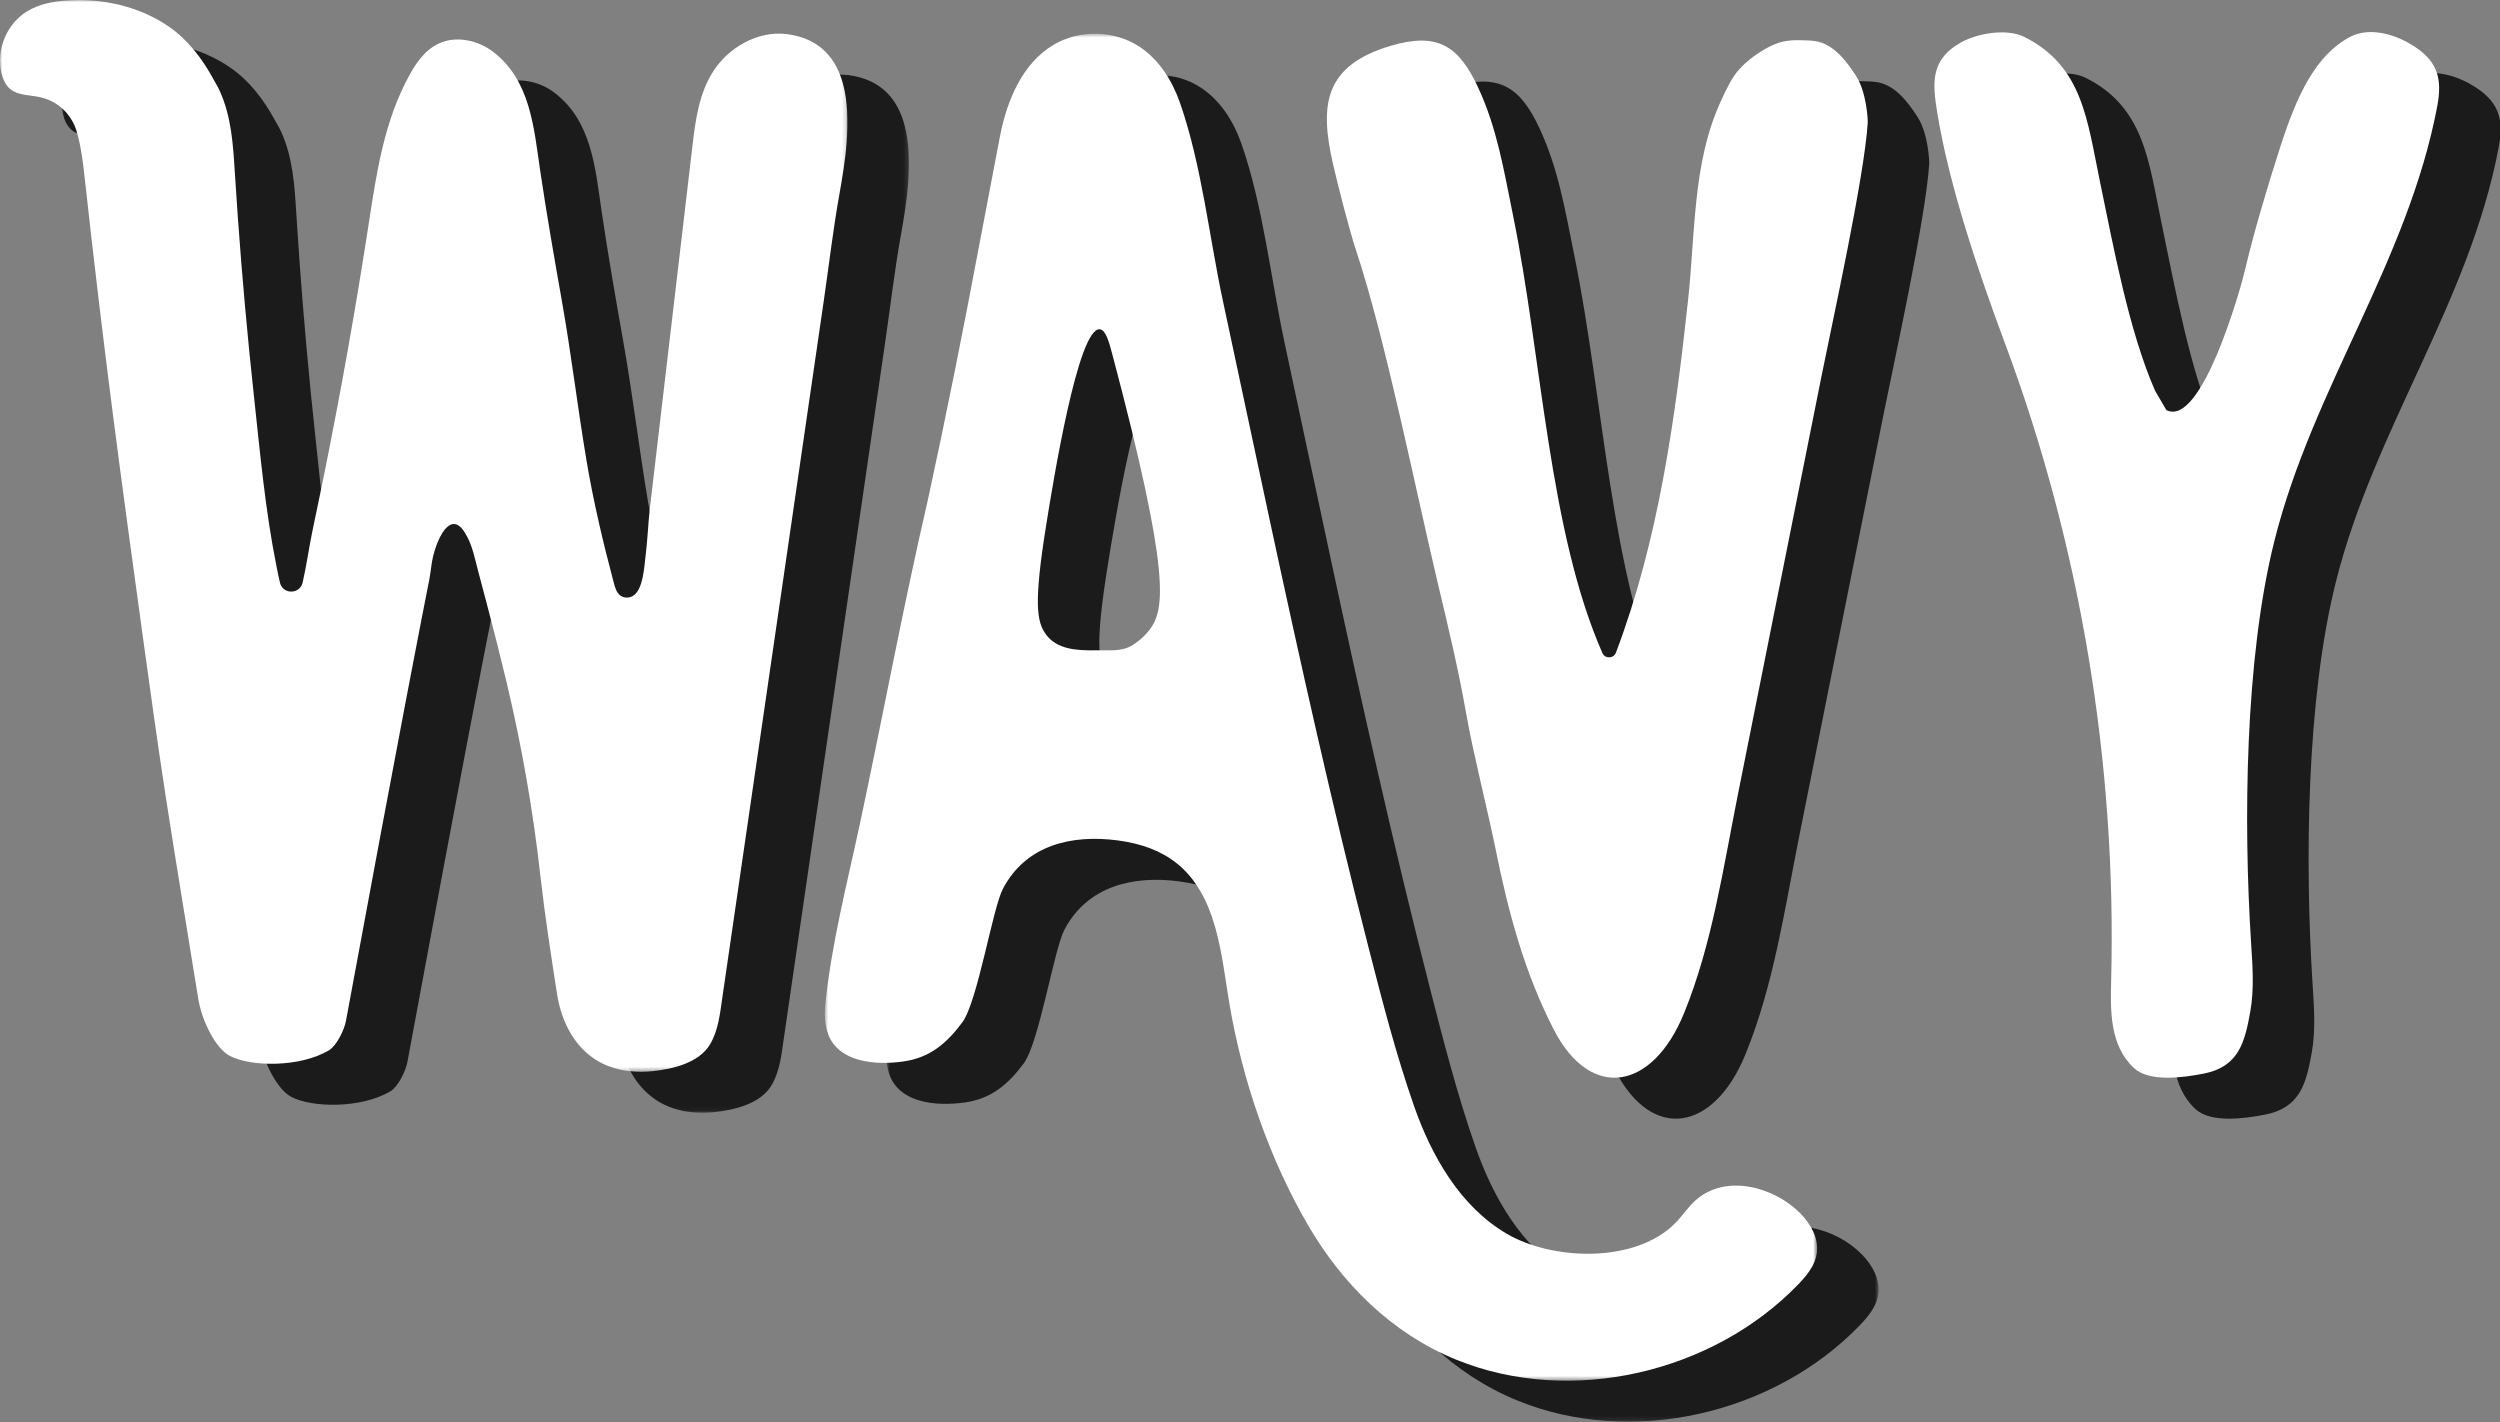 <svg width="566" height="322" viewBox="0 0 566 322" fill="none" xmlns="http://www.w3.org/2000/svg">
<rect x="0" y="0" width="566" height="322" fill="#808080" stroke="none"/>
<g clip-path="url(#clip0_814_623)">
<mask id="mask0_814_623" style="mask-type:luminance" maskUnits="userSpaceOnUse" x="200" y="16" width="226" height="306">
<path d="M200.657 16.918H425.323V321.871H200.657V16.918Z" fill="white"/>
</mask>
<g mask="url(#mask0_814_623)">
<path fill-rule="evenodd" clip-rule="evenodd" d="M274.165 151.87C272.72 153.765 271.153 154.8 270.425 155.272C267.894 156.914 265.013 156.444 262.051 156.505C257.662 156.596 253.251 156.285 250.791 153.004C248.615 150.101 247.915 145.968 250.791 128.056C252.277 118.797 257.995 83.189 262.946 83.828C264.266 83.999 265.004 86.682 265.75 89.499C279.049 139.664 277.622 147.342 274.165 151.87ZM421.578 284.05C415.695 278.005 404.594 274.881 397.723 281.09C396.064 282.59 394.84 284.508 393.28 286.11C384.277 295.35 365.489 294.707 355.049 288.603C344.445 282.403 337.956 270.875 334.026 259.598C329.904 247.771 326.808 235.699 323.717 223.642C315.477 191.5 308.278 159.103 301.305 126.666C297.782 110.284 294.319 93.89 290.807 77.506C287.668 62.869 285.975 46.584 281.045 32.5C279.294 27.499 276.317 22.762 271.889 19.852C266.2 16.114 258.378 15.936 252.509 19.385C245.345 23.596 241.861 32.081 240.293 40.242C237.817 53.123 235.417 65.967 232.929 78.858C231.99 83.722 231.031 88.581 230.054 93.437C228.101 103.149 226.074 112.846 223.973 122.527C218.335 146.844 213.841 171.304 208.617 195.707C205.701 209.332 202.183 222.805 200.768 236.702C200.455 239.767 200.727 243.078 202.566 245.549C203.935 247.388 206.05 248.569 208.258 249.183C211.491 250.081 215.036 250.06 218.342 249.611C224.331 248.798 228.195 245.579 231.774 240.752C235.265 236.044 238.608 214.997 240.989 210.475C246.201 200.578 256.54 198.172 266.958 199.542C277.858 200.976 284.679 206.232 288.308 216.871C290.454 223.16 291.127 229.836 292.233 236.388C295.177 253.834 301.295 271.715 310.253 286.986C317.655 299.605 328.779 311.082 343.631 317.117C369.577 327.66 401.689 320.091 421.003 300.1C422.055 299.013 423.092 297.843 423.887 296.559C424.562 295.471 425.061 294.301 425.245 293.032C425.726 289.715 423.915 286.452 421.578 284.05Z" fill="#1B1B1B"/>
</g>
<mask id="mask1_814_623" style="mask-type:luminance" maskUnits="userSpaceOnUse" x="13" y="9" width="193" height="243">
<path d="M13.918 9.293H205.782V251.934H13.918V9.293Z" fill="white"/>
</mask>
<g mask="url(#mask1_814_623)">
<path fill-rule="evenodd" clip-rule="evenodd" d="M204.818 28.446C203.281 22.596 199.656 18.023 192.192 17.017C185.412 16.103 178.787 20.172 175.454 25.335C172.12 30.499 171.365 36.561 170.674 42.438C167.461 69.791 164.246 97.143 161.032 124.5C160.645 128.02 160.524 131.563 160.082 135.077C159.778 137.492 159.572 142.774 157.215 144.196C156.374 144.704 155.234 144.715 154.429 144.153C153.525 143.522 153.183 142.369 152.901 141.304C150.464 132.099 148.28 122.949 146.703 113.55C144.684 101.514 143.245 89.387 141.119 77.369C139.411 67.709 137.691 57.85 136.24 48.071C134.785 38.26 134.049 27.296 125.329 20.84C122.327 18.618 117.985 17.495 114.293 18.726C110.735 19.913 108.5 22.93 106.838 25.887C100.863 36.52 99.154 48.493 97.354 60.203C95.928 69.469 94.397 78.718 92.759 87.949C91.111 97.236 89.356 106.503 87.493 115.75C86.573 120.329 85.601 124.898 84.655 129.472C83.859 133.319 83.321 137.286 82.437 141.158C81.821 143.859 77.978 143.918 77.308 141.231C77.005 140.017 76.777 138.792 76.544 137.637C73.969 124.873 72.797 111.732 71.392 98.796C69.947 85.483 68.745 72.144 67.784 58.788C67.536 55.331 67.304 51.873 67.087 48.413C66.691 42.056 66.316 35.559 63.569 29.648C63.174 28.8 62.663 27.997 62.205 27.153C59.704 22.549 56.439 18.252 52.12 15.287C45.479 10.728 37.205 8.858 29.183 9.378C25.943 9.588 22.637 10.205 19.886 11.94C15.424 14.754 13.04 20.546 14.217 25.712C14.539 27.122 15.139 28.533 16.251 29.45C18.043 30.929 20.609 30.766 22.875 31.255C26.164 31.965 28.705 33.872 30.279 36.672C30.731 37.477 31.075 38.307 31.327 39.195C32.378 42.887 32.783 46.737 33.132 49.906C35.095 67.761 37.226 85.603 39.522 103.429C41.667 120.073 43.956 136.704 46.245 153.335C47.93 165.582 49.616 177.829 51.505 190.053C53.833 205.121 56.409 220.461 58.791 235.327C59.633 240.531 62.739 246.616 65.914 248.313C70.581 250.807 81.742 251.006 88.365 247.082C90.141 246.031 91.866 242.444 92.241 240.414C104.627 173.391 109.466 148.816 111.114 140.48C111.469 138.684 111.558 136.833 112.011 135.058C113.042 131.018 114.835 127.981 116.606 127.917C118.067 127.864 119.065 129.649 119.65 130.734C120.929 133.105 121.423 135.732 122.102 138.31C122.858 141.182 123.621 144.054 124.376 146.927C125.842 152.501 127.267 158.087 128.599 163.695C132.024 178.114 134.594 192.68 136.233 207.331C137.238 216.316 138.637 225.265 140.015 234.211C140.813 239.389 143.039 244.797 147.528 248.313C151.486 251.413 156.663 252.308 161.572 251.801C166.194 251.323 172.188 249.949 174.703 245.664C176.553 242.512 176.926 238.759 177.442 235.215C178.048 231.048 178.655 226.881 179.262 222.714C180.437 214.64 181.612 206.567 182.788 198.493C188.664 158.13 194.54 117.766 200.417 77.402C201.592 69.333 202.531 61.207 203.965 53.205C205.202 46.306 206.866 36.243 204.818 28.446Z" fill="#1B1B1B"/>
</g>
<path fill-rule="evenodd" clip-rule="evenodd" d="M434.142 26.491C431.865 22.957 428.958 19.219 424.928 18.593C424.394 18.509 423.855 18.458 423.314 18.436C419.707 18.289 417.574 18.265 414.397 19.909C411.477 21.419 408.275 23.824 406.499 26.491C405.041 28.679 403.515 32.065 402.526 34.501C399.567 41.795 398.433 49.636 397.706 57.412C397.097 63.922 396.828 70.46 396.125 76.962C393.187 104.118 389.426 131.516 379.768 157.026C379.243 158.412 377.301 158.482 376.703 157.125C364.566 129.531 363.04 90.337 356.477 58.083C354.31 47.429 352.849 38.337 348.579 29.123C344.223 19.723 339.438 16.467 328.73 19.663C313.791 24.123 312.642 32.922 315.671 46.236C316.842 51.387 319.483 61.618 320.936 65.981C327.533 85.798 334.527 120.634 339.365 141.013C341.765 151.123 344.104 160.758 345.946 171.289C347.409 179.646 350.832 193.161 352.528 201.566C355.484 216.204 359.131 229.598 365.692 242.372C373.992 258.535 388.029 256.244 395.196 238.639C401.581 222.966 404.046 205.804 407.351 189.294C411.046 170.84 414.724 152.382 418.414 133.926L426.332 94.327C428.784 82.068 436.036 49.202 436.775 37.021C436.807 36.488 436.545 30.218 434.142 26.491Z" fill="#1B1B1B"/>
<path fill-rule="evenodd" clip-rule="evenodd" d="M504.383 102.123C512.313 106.173 521.134 74.969 522.262 70.097C523.921 62.937 526.977 52.42 530.161 42.557C533.854 31.114 538.068 21.817 545.957 17.64C549.959 15.521 555.167 16.743 559.12 18.952C565.849 22.712 566.928 26.903 565.702 33.378C559.053 68.478 537.534 97.079 528.844 131.734C522.156 158.407 521.818 195.328 523.564 222.766C523.894 227.947 524.298 233.189 523.385 238.299C522.12 245.38 520.721 250.806 512.788 252.354C508.09 253.271 500.474 254.316 496.992 251.043C491.519 245.899 491.713 237.94 491.884 231.298C493.146 182.226 484.967 132.888 467.796 86.872C461.925 71.142 455.168 51.259 452.496 34.689C451.447 28.181 450.907 22.841 457.761 18.951C461.601 16.772 468.294 15.66 472.241 17.64C485.469 24.277 486.469 36.549 489.354 50.426C492.323 64.705 495.878 84.228 501.836 97.754" fill="#1B1B1B"/>
</g>
<mask id="mask2_814_623" style="mask-type:luminance" maskUnits="userSpaceOnUse" x="186" y="7" width="226" height="306">
<path d="M186.739 7.639H411.405V312.592H186.739V7.639Z" fill="white"/>
</mask>
<g mask="url(#mask2_814_623)">
<path fill-rule="evenodd" clip-rule="evenodd" d="M260.247 142.592C258.801 144.486 257.235 145.521 256.507 145.994C253.976 147.635 251.095 147.165 248.132 147.226C243.744 147.318 239.332 147.006 236.873 143.725C234.696 140.823 233.996 136.689 236.873 118.777C238.359 109.518 244.077 73.911 249.027 74.55C250.348 74.72 251.086 77.404 251.832 80.22C265.13 130.385 263.703 138.063 260.247 142.592ZM407.659 274.771C401.776 268.727 390.675 265.602 383.804 271.812C382.145 273.311 380.922 275.229 379.362 276.831C370.359 286.071 351.571 285.428 341.131 279.324C330.527 273.124 324.038 261.596 320.108 250.319C315.986 238.492 312.89 226.421 309.799 214.363C301.559 182.221 294.36 149.824 287.386 117.387C283.864 101.005 280.401 84.611 276.888 68.228C273.75 53.59 272.057 37.305 267.126 23.222C265.375 18.221 262.399 13.483 257.971 10.573C252.281 6.835 244.46 6.657 238.591 10.106C231.427 14.317 227.943 22.802 226.374 30.963C223.899 43.844 221.499 56.688 219.011 69.579C218.072 74.443 217.112 79.303 216.136 84.158C214.183 93.87 212.156 103.567 210.055 113.248C204.416 137.565 199.923 162.025 194.699 186.428C191.783 200.054 188.265 213.526 186.849 227.423C186.537 230.488 186.809 233.799 188.648 236.271C190.017 238.11 192.131 239.29 194.34 239.904C197.573 240.803 201.118 240.781 204.424 240.332C210.413 239.52 214.277 236.3 217.856 231.473C221.347 226.765 224.69 205.718 227.071 201.197C232.283 191.299 242.622 188.893 253.04 190.264C263.94 191.698 270.761 196.954 274.39 207.592C276.535 213.881 277.209 220.557 278.315 227.109C281.259 244.555 287.377 262.437 296.335 277.707C303.737 290.326 314.861 301.804 329.712 307.839C355.658 318.381 387.771 310.813 407.085 290.821C408.136 289.734 409.174 288.564 409.969 287.281C410.644 286.192 411.143 285.023 411.327 283.753C411.808 280.436 409.997 277.173 407.659 274.771Z" fill="white"/>
</g>
<mask id="mask3_814_623" style="mask-type:luminance" maskUnits="userSpaceOnUse" x="0" y="0" width="192" height="243">
<path d="M0 0.015H191.864V242.656H0V0.015Z" fill="white"/>
</mask>
<g mask="url(#mask3_814_623)">
<path fill-rule="evenodd" clip-rule="evenodd" d="M190.9 19.168C189.363 13.318 185.738 8.744 178.274 7.738C171.494 6.825 164.869 10.893 161.536 16.057C158.202 21.22 157.447 27.283 156.756 33.159C153.543 60.512 150.328 87.865 147.114 115.221C146.727 118.741 146.606 122.284 146.164 125.799C145.86 128.213 145.654 133.495 143.298 134.917C142.456 135.425 141.317 135.436 140.511 134.874C139.607 134.244 139.265 133.09 138.983 132.026C136.546 122.821 134.362 113.67 132.785 104.271C130.766 92.236 129.328 80.108 127.201 68.09C125.493 58.43 123.773 48.571 122.322 38.792C120.867 28.982 120.131 18.017 111.411 11.561C108.409 9.34 104.067 8.216 100.375 9.448C96.817 10.634 94.582 13.652 92.92 16.608C86.945 27.242 85.236 39.215 83.436 50.924C82.01 60.19 80.479 69.439 78.841 78.67C77.193 87.957 75.438 97.225 73.575 106.471C72.655 111.05 71.683 115.619 70.737 120.193C69.941 124.04 69.403 128.007 68.519 131.879C67.903 134.58 64.06 134.639 63.39 131.952C63.087 130.738 62.859 129.513 62.626 128.359C60.05 115.594 58.879 102.453 57.474 89.517C56.029 76.204 54.827 62.865 53.866 49.509C53.618 46.052 53.386 42.594 53.169 39.134C52.773 32.777 52.398 26.28 49.651 20.37C49.256 19.521 48.745 18.718 48.287 17.875C45.786 13.271 42.521 8.973 38.202 6.008C31.561 1.449 23.287 -0.421 15.265 0.099C12.025 0.309 8.719 0.926 5.968 2.661C1.506 5.475 -0.878 11.267 0.299 16.433C0.621 17.843 1.221 19.254 2.333 20.172C4.125 21.65 6.691 21.487 8.956 21.976C12.246 22.686 14.787 24.594 16.361 27.393C16.813 28.198 17.157 29.028 17.409 29.916C18.46 33.608 18.865 37.458 19.214 40.627C21.177 58.483 23.308 76.324 25.604 94.15C27.749 110.795 30.038 127.426 32.327 144.057C34.012 156.303 35.698 168.55 37.587 180.774C39.915 195.843 42.491 211.182 44.873 226.048C45.715 231.252 48.821 237.337 51.996 239.034C56.663 241.528 67.824 241.727 74.447 237.804C76.223 236.752 77.948 233.166 78.323 231.135C90.709 164.112 95.548 139.538 97.196 131.202C97.551 129.405 97.64 127.554 98.093 125.779C99.124 121.739 100.917 118.702 102.688 118.638C104.149 118.585 105.147 120.371 105.732 121.455C107.011 123.826 107.505 126.453 108.184 129.031C108.94 131.904 109.703 134.775 110.458 137.648C111.924 143.223 113.349 148.808 114.681 154.416C118.106 168.836 120.676 183.402 122.315 198.052C123.32 207.037 124.719 215.987 126.097 224.933C126.895 230.111 129.121 235.518 133.61 239.034C137.568 242.134 142.745 243.03 147.654 242.522C152.276 242.044 158.27 240.67 160.785 236.385C162.635 233.233 163.008 229.481 163.524 225.937C164.13 221.77 164.737 217.602 165.344 213.435C166.519 205.362 167.694 197.288 168.87 189.215C174.746 148.851 180.622 108.487 186.499 68.123C187.674 60.054 188.613 51.928 190.047 43.926C191.284 37.027 192.948 26.964 190.9 19.168Z" fill="white"/>
</g>
<path fill-rule="evenodd" clip-rule="evenodd" d="M420.224 17.212C417.947 13.679 415.04 9.941 411.01 9.314C410.476 9.23 409.937 9.179 409.396 9.158C405.789 9.01 403.656 8.986 400.479 10.63C397.559 12.141 394.357 14.545 392.581 17.212C391.123 19.4 389.597 22.786 388.609 25.223C385.649 32.517 384.515 40.358 383.788 48.134C383.179 54.643 382.91 61.182 382.207 67.683C379.269 94.839 375.508 122.237 365.85 147.748C365.325 149.134 363.383 149.203 362.785 147.847C350.648 120.252 349.122 81.059 342.559 48.804C340.392 38.15 338.931 29.058 334.661 19.844C330.305 10.444 325.52 7.188 314.812 10.385C299.873 14.844 298.724 23.643 301.753 36.957C302.924 42.108 305.565 52.34 307.018 56.703C313.615 76.519 320.609 111.355 325.447 131.735C327.847 141.844 330.186 151.479 332.028 162.01C333.491 170.367 336.914 183.883 338.61 192.287C341.566 206.925 345.213 220.319 351.774 233.094C360.074 249.256 374.111 246.966 381.278 229.36C387.663 213.687 390.128 196.525 393.433 180.015C397.128 161.561 400.806 143.103 404.496 124.648L412.414 85.048C414.866 72.789 422.119 39.923 422.857 27.743C422.889 27.21 422.627 20.939 420.224 17.212Z" fill="white"/>
<path fill-rule="evenodd" clip-rule="evenodd" d="M490.465 92.844C498.395 96.894 507.216 65.69 508.344 60.819C510.003 53.658 513.059 43.142 516.243 33.279C519.936 21.835 524.15 12.538 532.039 8.362C536.041 6.242 541.249 7.464 545.202 9.673C551.931 13.434 553.01 17.625 551.784 24.099C545.135 59.199 523.616 87.801 514.926 122.456C508.238 149.128 507.9 186.05 509.646 213.487C509.976 218.669 510.38 223.91 509.467 229.021C508.202 236.102 506.803 241.528 498.87 243.075C494.172 243.993 486.556 245.037 483.074 241.764C477.601 236.62 477.795 228.661 477.966 222.019C479.228 172.948 471.049 123.61 453.878 77.594C448.007 61.863 441.25 41.98 438.578 25.41C437.529 18.903 436.989 13.562 443.843 9.673C447.683 7.493 454.376 6.381 458.323 8.362C471.551 14.999 472.551 27.27 475.436 41.147C478.405 55.426 481.96 74.949 487.918 88.475" fill="white"/>
<defs>
<clipPath id="clip0_814_623">
<rect width="552.082" height="312.692" fill="white" transform="translate(13.918 9.293)"/>
</clipPath>
</defs>
</svg>
